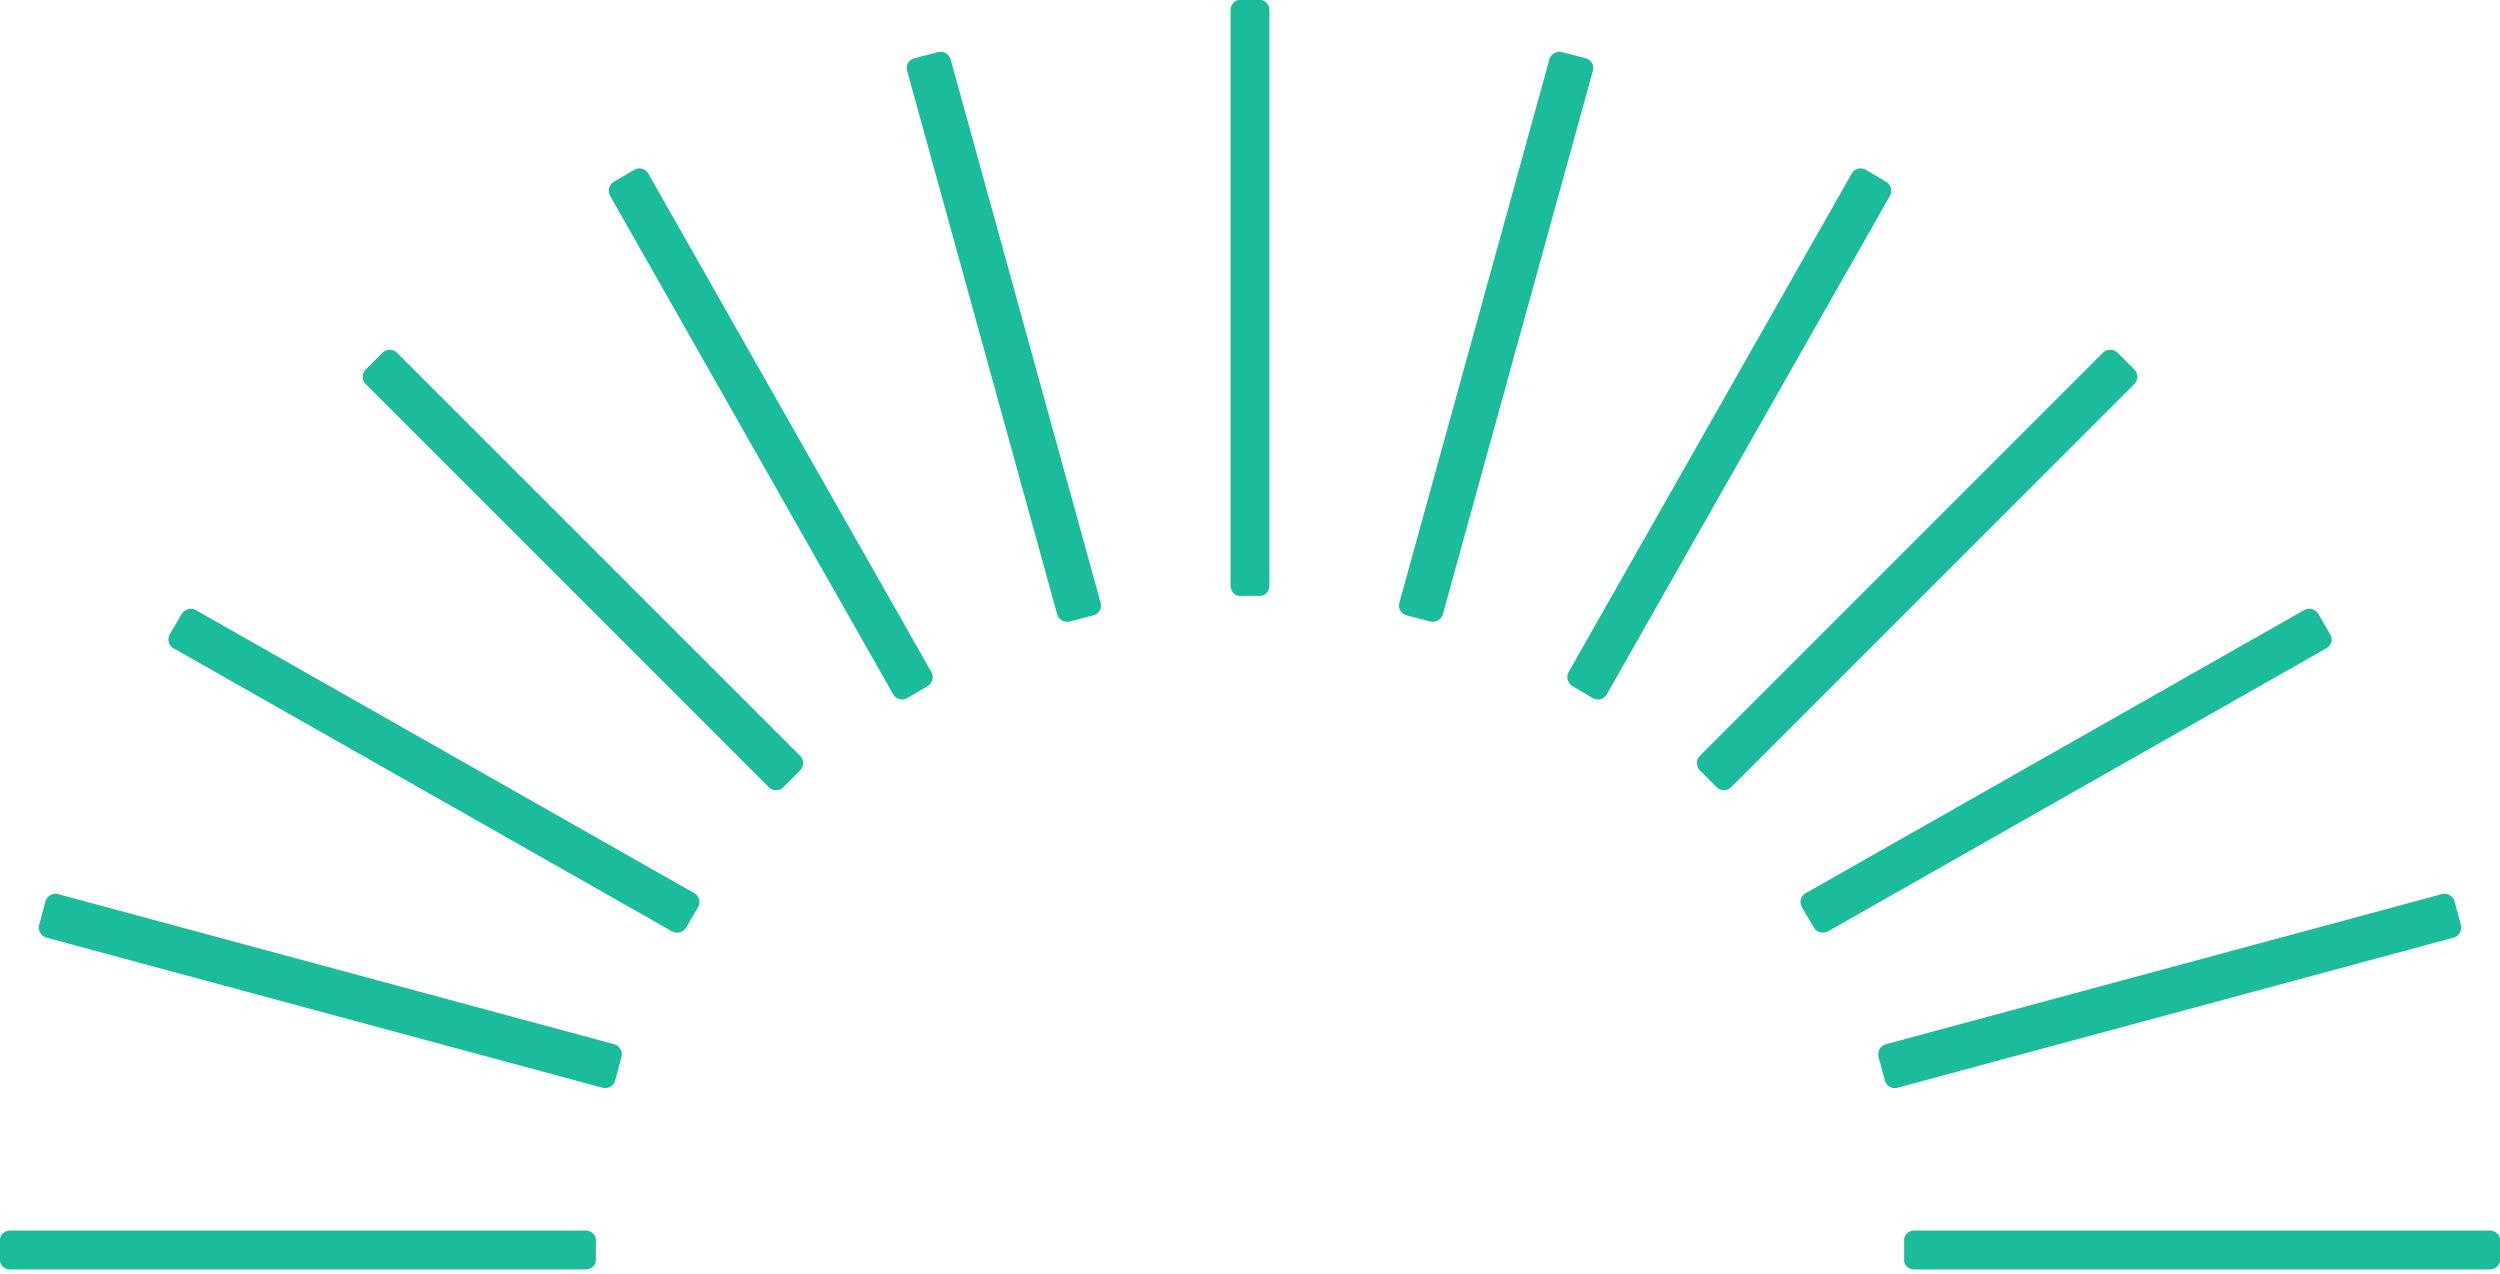 <svg width="265" height="135" fill="none" xmlns="http://www.w3.org/2000/svg"><path fill-rule="evenodd" clip-rule="evenodd" d="M63.16 131.402c0-.531-.495-.962-1.105-.962H1.105c-.61 0-1.105.431-1.105.962v2.196c0 .531.495.962 1.105.962h60.95c.61 0 1.106-.431 1.106-.962v-2.196zm2.709-19.352a1.116 1.116 0 00-.782-1.365L6.167 94.779a1.106 1.106 0 00-1.355.788l-.655 2.461a1.116 1.116 0 00.782 1.365l58.92 15.906a1.106 1.106 0 001.355-.788l.655-2.461zm8.128-15.888a1.079 1.079 0 00-.405-1.486L20.772 64.68a1.117 1.117 0 00-1.51.399l-1.264 2.153a1.079 1.079 0 00.405 1.487l52.819 29.996c.529.3 1.205.122 1.51-.398l1.265-2.154zm10.812-14.497a1.096 1.096 0 000-1.55l-42.722-42.72a1.096 1.096 0 00-1.55 0l-1.77 1.77a1.096 1.096 0 000 1.55l42.721 42.722a1.096 1.096 0 001.55 0l1.77-1.77zm13.509-8.932c.52-.305.698-.983.398-1.511l-29.997-52.82c-.3-.528-.966-.71-1.486-.404l-2.154 1.264c-.52.305-.698.982-.398 1.51l29.997 52.82c.3.529.966.71 1.486.405l2.154-1.264zm17.565-7.503a1.08 1.08 0 00.788-1.325l-15.906-57.61c-.159-.577-.77-.92-1.365-.766l-2.46.64a1.08 1.08 0 00-.788 1.325l15.905 57.61c.16.578.771.92 1.365.766l2.461-.64zm17.714-2.07c.531 0 .962-.495.962-1.105V1.105c0-.61-.431-1.105-.962-1.105h-2.196c-.531 0-.962.495-.962 1.105v60.95c0 .61.431 1.106.962 1.106h2.196zm68.243 68.242c0-.531.495-.962 1.105-.962h60.95c.61 0 1.105.431 1.105.962v2.196c0 .531-.495.962-1.105.962h-60.95c-.61 0-1.105-.431-1.105-.962v-2.196zm-2.708-19.352a1.115 1.115 0 01.783-1.365l58.919-15.906a1.105 1.105 0 011.354.788l.655 2.461a1.115 1.115 0 01-.783 1.365l-58.918 15.906a1.106 1.106 0 01-1.355-.788l-.655-2.461zm-8.129-15.888a1.08 1.08 0 01.405-1.486l52.82-29.997a1.117 1.117 0 011.511.399l1.264 2.153a1.08 1.08 0 01-.405 1.487l-52.82 29.996c-.528.3-1.205.122-1.511-.398l-1.264-2.154zm-10.81-14.497a1.094 1.094 0 010-1.55l42.72-42.721a1.098 1.098 0 011.551 0l1.771 1.77a1.097 1.097 0 010 1.55l-42.723 42.722a1.096 1.096 0 01-1.549 0l-1.77-1.77zm-13.511-8.932a1.119 1.119 0 01-.398-1.511l29.996-52.82a1.08 1.08 0 011.487-.404l2.154 1.264c.52.305.698.982.399 1.51l-29.998 52.82c-.3.529-.965.71-1.485.405l-2.155-1.264zm-17.565-7.503a1.08 1.08 0 01-.788-1.325l15.907-57.61c.159-.577.77-.92 1.365-.766l2.46.64c.595.155.947.748.788 1.325l-15.906 57.61c-.159.578-.771.92-1.365.766l-2.461-.64z" fill="#1BBC9B"/></svg>